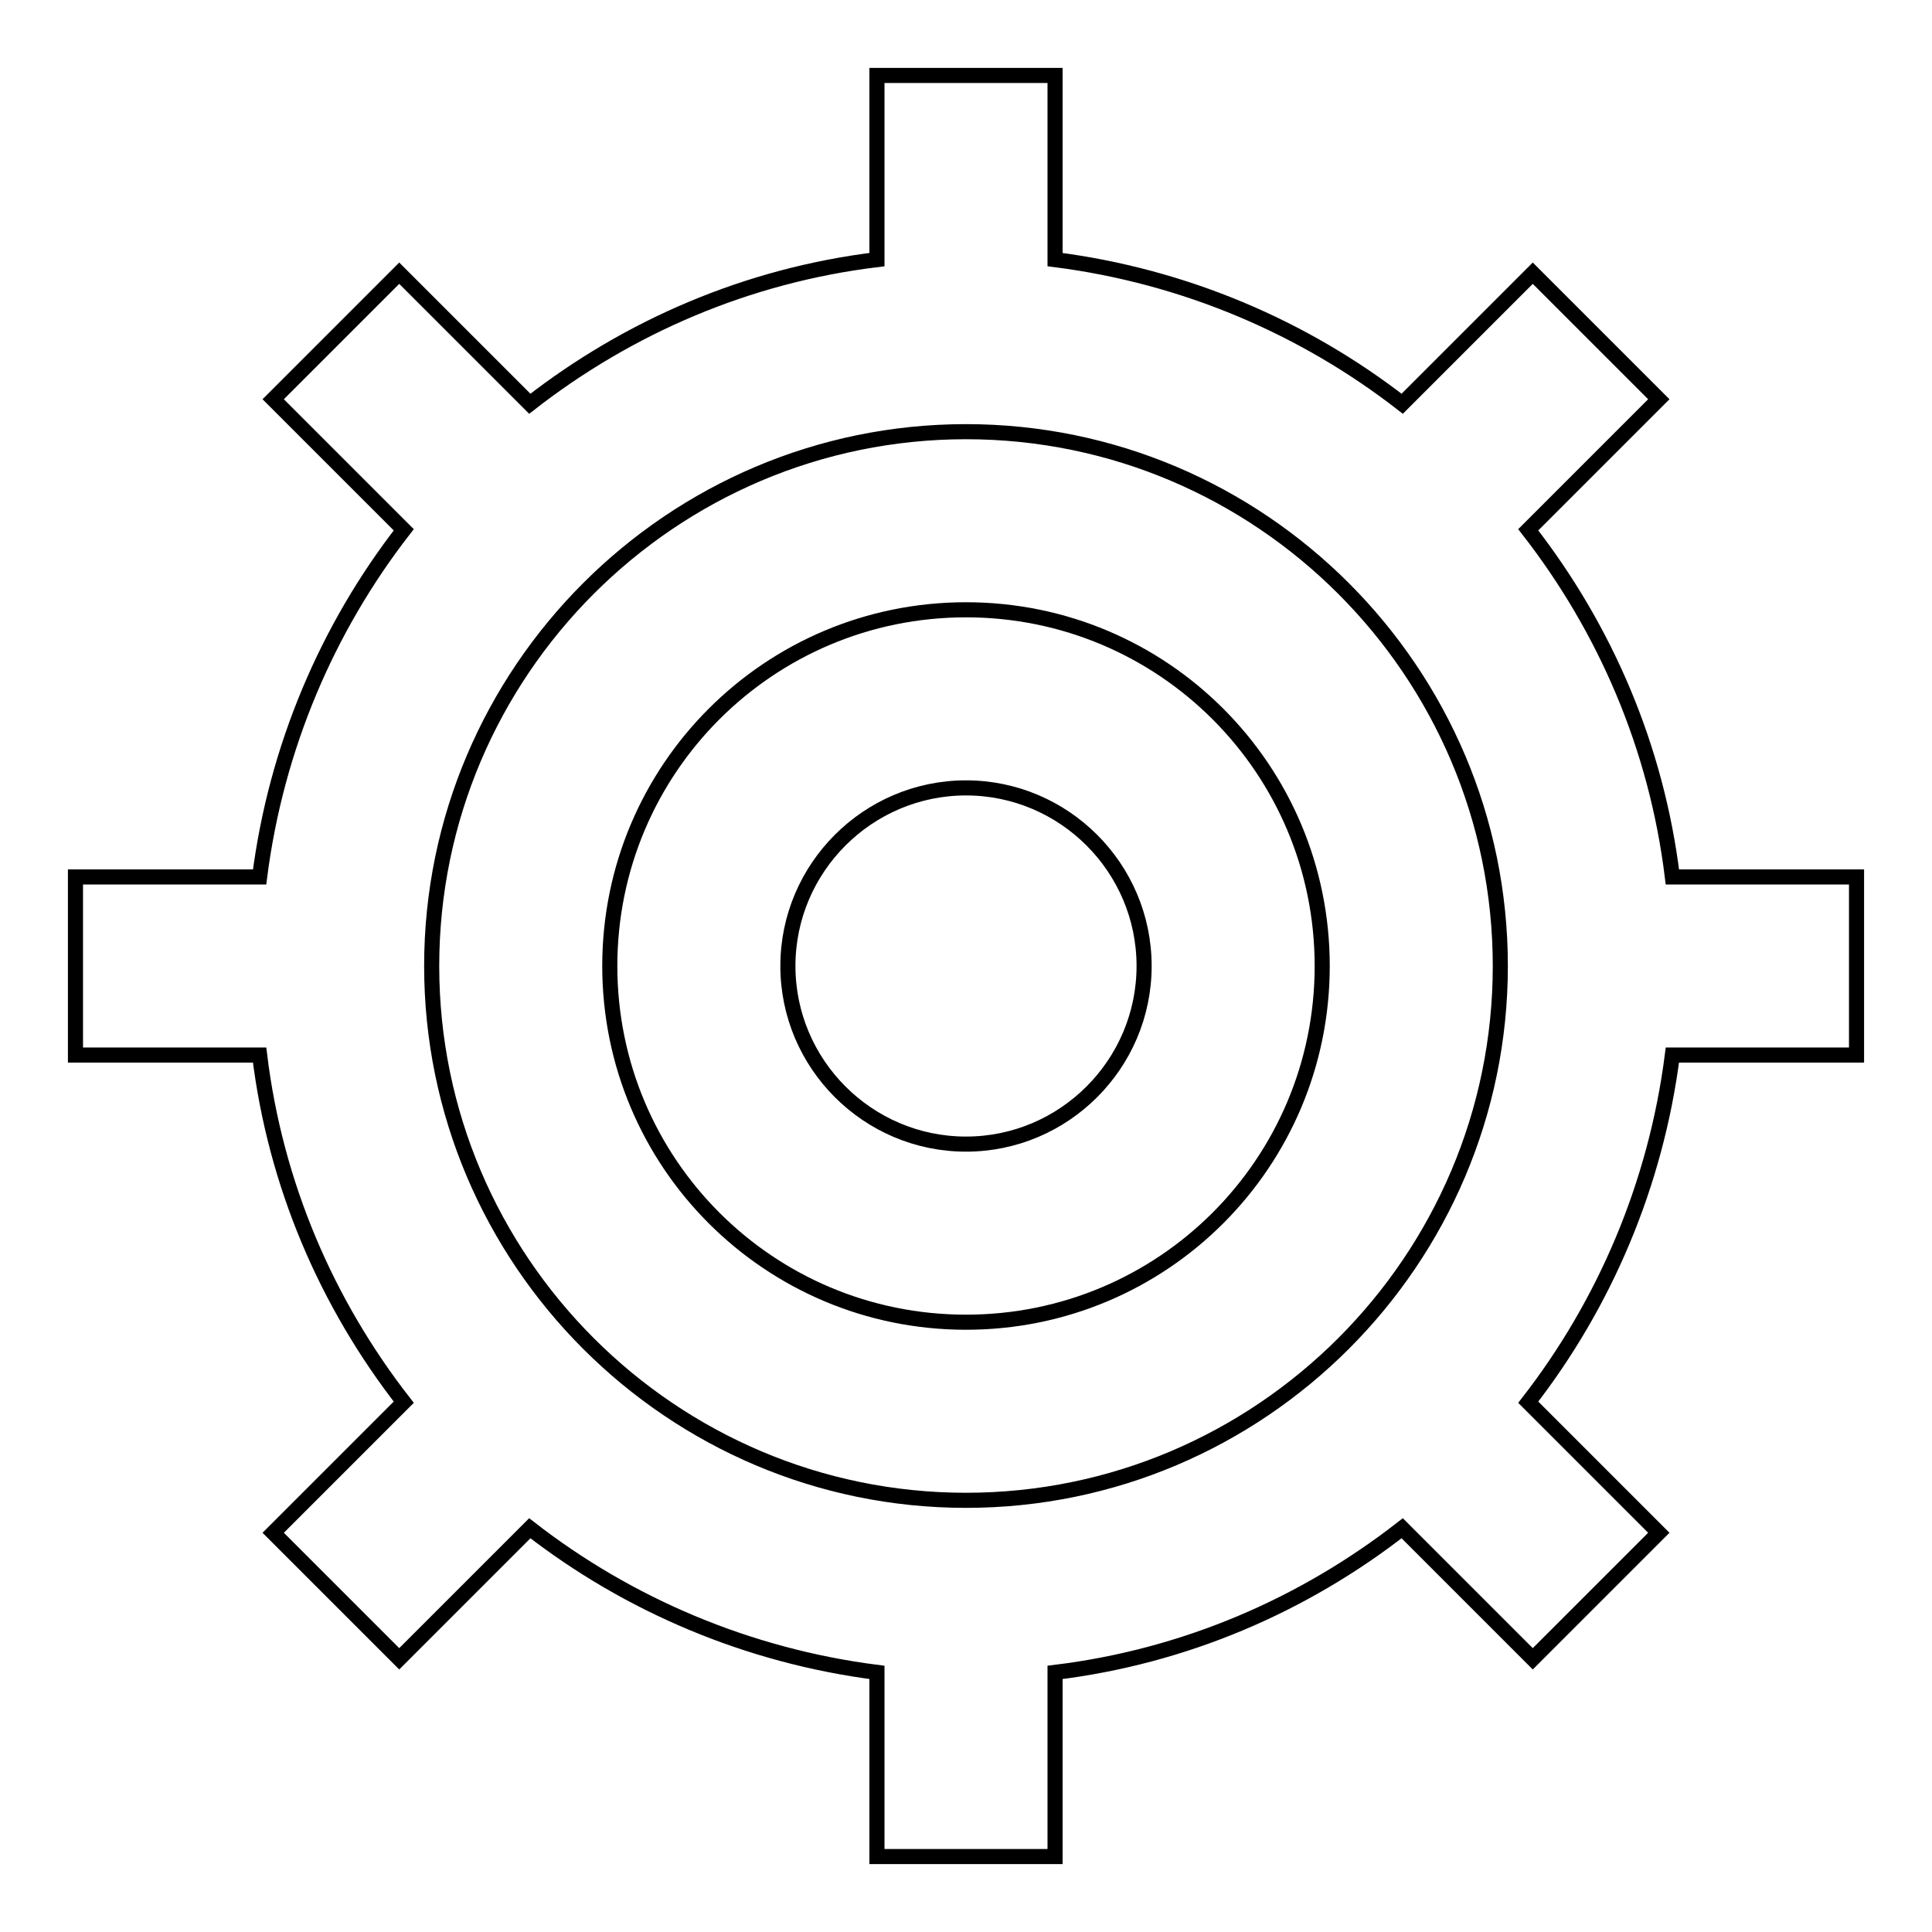 <?xml version="1.0" encoding="utf-8"?>
<!-- Svg Vector Icons : http://www.onlinewebfonts.com/icon -->
<!DOCTYPE svg PUBLIC "-//W3C//DTD SVG 1.1//EN" "http://www.w3.org/Graphics/SVG/1.1/DTD/svg11.dtd">
<svg version="1.1" xmlns="http://www.w3.org/2000/svg" xmlns:xlink="http://www.w3.org/1999/xlink" x="0px" y="0px" viewBox="0 0 256 256" enable-background="new 0 0 256 256" xml:space="preserve">
<g> <path stroke-width="2" fill-opacity="0" stroke="#000000"  d="M128,80.8c-26.1,0-47.2,21.1-47.2,47.2s21.1,47.2,47.2,47.2s47.2-21.1,47.2-47.2S154.1,80.8,128,80.8z  M128,151.6c-13,0-23.6-10.6-23.6-23.6s10.6-23.6,23.6-23.6s23.6,10.6,23.6,23.6S141,151.6,128,151.6z"/> <path stroke-width="2" fill-opacity="0" stroke="#000000"  d="M246,139.8v-23.6h-24.4c-2.1-17.2-8.9-32.9-19.1-46l17.3-17.3l-16.7-16.7l-17.3,17.3 c-13-10.1-28.8-16.9-46-19.1V10h-23.6v24.4c-17.2,2.1-32.9,8.9-46,19.1L52.9,36.2L36.2,52.9l17.3,17.3c-10.1,13-16.9,28.8-19.1,46 H10v23.6h24.4c2.1,17.2,8.9,32.9,19.1,46l-17.3,17.3l16.7,16.7l17.3-17.3c13,10.1,28.8,16.9,46,19.1V246h23.6v-24.4 c17.2-2.1,32.9-8.9,46-19.1l17.3,17.3l16.7-16.7l-17.3-17.3c10.1-13,16.9-28.8,19.1-46H246z M128,198.8c-39,0-70.8-31.8-70.8-70.8 c0-39,31.8-70.8,70.8-70.8S198.8,89,198.8,128C198.8,167,167,198.8,128,198.8z"/></g>
</svg>